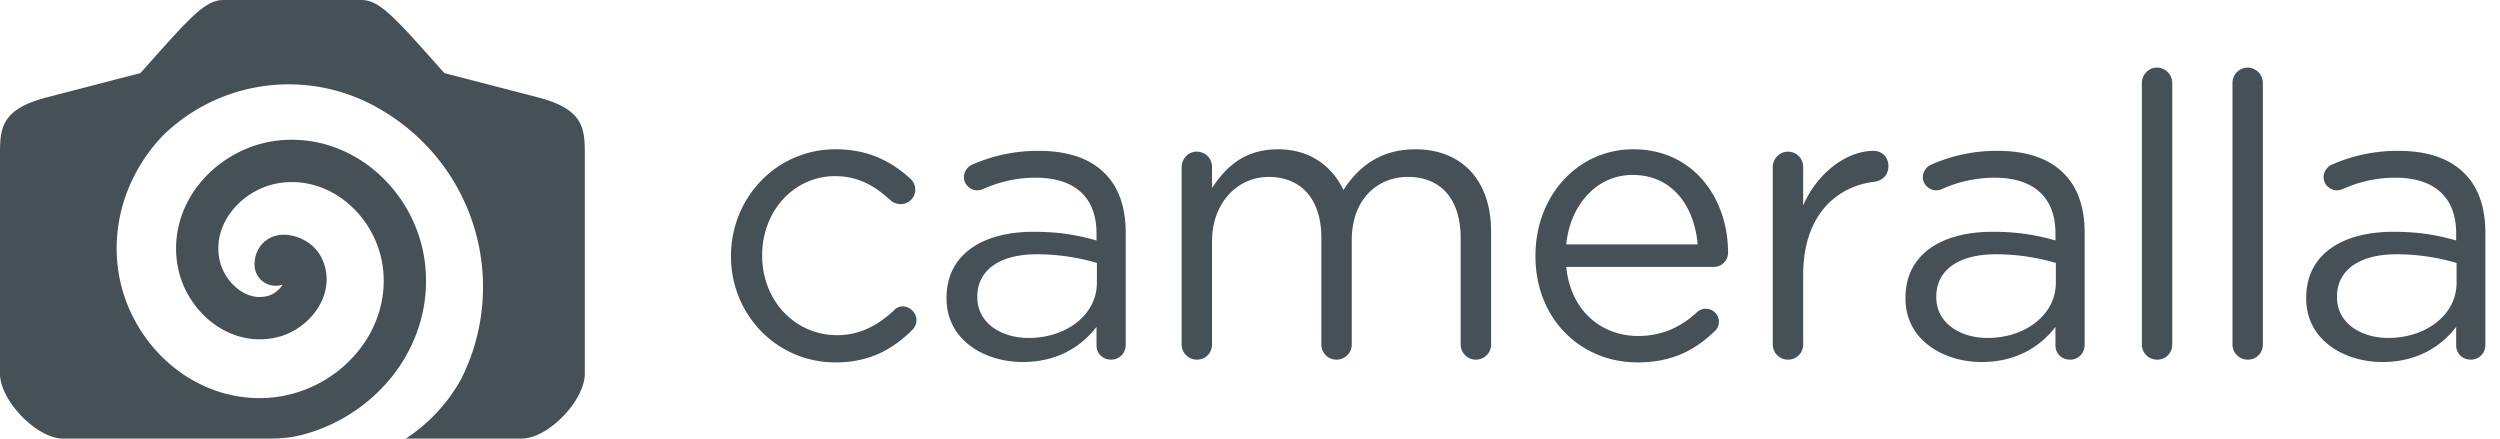 <svg xmlns="http://www.w3.org/2000/svg" width="114" height="20" viewBox="0 0 114 20">
    <g fill="#465057" fill-rule="evenodd">
        <path d="M24.549 4.444l-4.285-1.11C18.034.833 17.334 0 16.479 0h-6.292c-.854 0-1.555.833-3.784 3.333L2.118 4.444C0 5 0 5.896 0 7.111v9.931C0 18.258 1.663 20 2.885 20h9.418c.472 0 .945-.04 1.403-.154a7.76 7.76 0 0 0 4.09-2.577 7.182 7.182 0 0 0 1.331-2.46c.27-.88.36-1.807.26-2.737a6.514 6.514 0 0 0-.79-2.469 6.54 6.54 0 0 0-1.69-1.972 6.017 6.017 0 0 0-1.842-.98 5.682 5.682 0 0 0-2.538-.224 5.36 5.36 0 0 0-2.022.726 5.344 5.344 0 0 0-1.582 1.451 4.77 4.77 0 0 0-.782 1.723 4.518 4.518 0 0 0-.03 1.857c.11.57.346 1.115.676 1.59.33.477.756.885 1.247 1.182.305.185.628.322.96.408a3.364 3.364 0 0 0 1.81-.032c.43-.128.836-.366 1.172-.672.337-.307.605-.684.76-1.091.13-.337.18-.682.151-1.018a2.212 2.212 0 0 0-.32-.966 1.861 1.861 0 0 0-.732-.652 1.936 1.936 0 0 0-.965-.228 1.447 1.447 0 0 0-.301.047c-.29.08-.528.242-.694.466a1.42 1.42 0 0 0-.268.827.963.963 0 0 0 1.28.932c-.063.11-.16.219-.272.308a1.102 1.102 0 0 1-.533.238 1.421 1.421 0 0 1-.676-.048 1.735 1.735 0 0 1-.373-.17 2.212 2.212 0 0 1-.663-.634 2.28 2.28 0 0 1-.365-.854 2.56 2.56 0 0 1 .057-1.222 2.91 2.91 0 0 1 .43-.867 3.41 3.41 0 0 1 1.01-.927 3.427 3.427 0 0 1 1.625-.494c.457-.023.916.04 1.355.184.44.144.86.367 1.24.663a4.617 4.617 0 0 1 1.747 3.126c.072.67.005 1.338-.192 1.976a5.264 5.264 0 0 1-.971 1.788 5.807 5.807 0 0 1-4.063 2.096 6.06 6.06 0 0 1-2.415-.329 6.473 6.473 0 0 1-2.059-1.189 7.007 7.007 0 0 1-1.696-2.154 6.89 6.89 0 0 1-.735-2.626c-.07-.979.06-1.948.376-2.865a7.657 7.657 0 0 1 1.739-2.82 8.2 8.2 0 0 1 5.31-2.301 8.232 8.232 0 0 1 4.614 1.149 9.39 9.39 0 0 1 1.908 1.471 9.325 9.325 0 0 1 2.74 6.615c0 1.506-.36 2.927-.993 4.187A7.674 7.674 0 0 1 18.506 20h5.276c1.222 0 2.885-1.742 2.885-2.958v-9.93c0-1.216 0-2.112-2.118-2.668M33.333 11.703v-.036c0-2.628 2.052-4.86 4.77-4.86 1.547 0 2.591.594 3.419 1.35a.664.664 0 0 1-.45 1.152.717.717 0 0 1-.45-.162c-.666-.612-1.422-1.116-2.537-1.116-1.89 0-3.33 1.602-3.33 3.6v.036c0 2.015 1.476 3.617 3.42 3.617 1.061 0 1.907-.486 2.591-1.134a.55.55 0 0 1 .396-.18.65.65 0 0 1 .63.63.629.629 0 0 1-.18.432c-.882.882-1.944 1.494-3.51 1.494-2.717 0-4.769-2.214-4.769-4.823M50.019 12.89v-.9a9.705 9.705 0 0 0-2.736-.395c-1.745 0-2.717.755-2.717 1.925v.036c0 1.17 1.08 1.854 2.34 1.854 1.71 0 3.113-1.044 3.113-2.52m-6.857.72v-.036c0-1.961 1.62-3.005 3.977-3.005 1.188 0 2.034.162 2.862.396v-.324c0-1.674-1.026-2.538-2.772-2.538-.935 0-1.727.216-2.411.522a.706.706 0 0 1-.252.054c-.324 0-.612-.27-.612-.594 0-.288.198-.504.378-.576a7.339 7.339 0 0 1 3.041-.63c1.314 0 2.322.342 3.006 1.026.63.63.954 1.53.954 2.718v5.093c0 .396-.288.684-.666.684-.396 0-.666-.288-.666-.648v-.846c-.648.846-1.728 1.602-3.366 1.602-1.727 0-3.473-.99-3.473-2.898M53.883 7.617c0-.378.306-.702.684-.702.396 0 .702.306.702.702v.954c.612-.918 1.44-1.763 3.006-1.763 1.511 0 2.483.81 2.987 1.853.666-1.026 1.656-1.853 3.276-1.853 2.141 0 3.455 1.44 3.455 3.743v5.147a.688.688 0 0 1-.684.702.692.692 0 0 1-.702-.702v-4.823c0-1.8-.9-2.808-2.411-2.808-1.404 0-2.556 1.044-2.556 2.88v4.75a.692.692 0 0 1-.702.703.688.688 0 0 1-.684-.702v-4.86c0-1.745-.918-2.77-2.393-2.77-1.476 0-2.592 1.223-2.592 2.933v4.697c0 .396-.288.702-.684.702a.691.691 0 0 1-.702-.702v-8.08zM77.413 11.145c-.144-1.692-1.115-3.168-2.969-3.168-1.62 0-2.844 1.35-3.023 3.168h5.992zm-2.753 5.38c-2.556 0-4.643-1.96-4.643-4.84v-.036c0-2.682 1.89-4.841 4.463-4.841 2.754 0 4.32 2.25 4.32 4.715a.645.645 0 0 1-.649.648h-6.73c.197 2.015 1.62 3.15 3.275 3.15 1.152 0 1.998-.45 2.681-1.08a.607.607 0 0 1 .396-.163c.342 0 .612.27.612.594a.598.598 0 0 1-.216.45c-.882.846-1.925 1.404-3.509 1.404zM80.839 7.617a.7.7 0 0 1 .684-.702c.396 0 .702.306.702.702v1.746c.684-1.548 2.033-2.484 3.203-2.484.414 0 .684.306.684.702 0 .378-.252.648-.612.702-1.8.216-3.275 1.566-3.275 4.248v3.167a.688.688 0 0 1-.684.702.692.692 0 0 1-.702-.702v-8.08zM93.747 12.89v-.9a9.706 9.706 0 0 0-2.736-.395c-1.745 0-2.717.755-2.717 1.925v.036c0 1.17 1.08 1.854 2.34 1.854 1.709 0 3.113-1.044 3.113-2.52m-6.857.72v-.036c0-1.961 1.62-3.005 3.977-3.005 1.188 0 2.034.162 2.862.396v-.324c0-1.674-1.026-2.538-2.772-2.538a5.81 5.81 0 0 0-2.411.522.708.708 0 0 1-.252.054c-.324 0-.612-.27-.612-.594 0-.288.198-.504.378-.576a7.339 7.339 0 0 1 3.041-.63c1.314 0 2.322.342 3.006 1.026.63.63.953 1.53.953 2.718v5.093c0 .396-.287.684-.665.684-.396 0-.666-.288-.666-.648v-.846c-.648.846-1.728 1.602-3.366 1.602-1.727 0-3.473-.99-3.473-2.898M97.669 3.784c0-.378.306-.702.684-.702.396 0 .702.324.702.702v11.914c0 .396-.288.702-.684.702a.691.691 0 0 1-.702-.702V3.784zM101.801 3.784a.7.7 0 0 1 .684-.702c.396 0 .702.324.702.702v11.914c0 .396-.288.702-.684.702a.692.692 0 0 1-.702-.702V3.784zM112.02 12.89v-.9a9.706 9.706 0 0 0-2.736-.395c-1.746 0-2.717.755-2.717 1.925v.036c0 1.17 1.08 1.854 2.34 1.854 1.709 0 3.113-1.044 3.113-2.52m-6.857.72v-.036c0-1.961 1.62-3.005 3.977-3.005 1.188 0 2.034.162 2.862.396v-.324c0-1.674-1.026-2.538-2.772-2.538-.936 0-1.728.216-2.412.522a.707.707 0 0 1-.251.054c-.324 0-.612-.27-.612-.594 0-.288.198-.504.378-.576a7.339 7.339 0 0 1 3.041-.63c1.314 0 2.322.342 3.005 1.026.63.63.954 1.53.954 2.718v5.093c0 .396-.287.684-.665.684-.396 0-.666-.288-.666-.648v-.846c-.648.846-1.728 1.602-3.366 1.602-1.727 0-3.473-.99-3.473-2.898"/>
    </g>
</svg>
